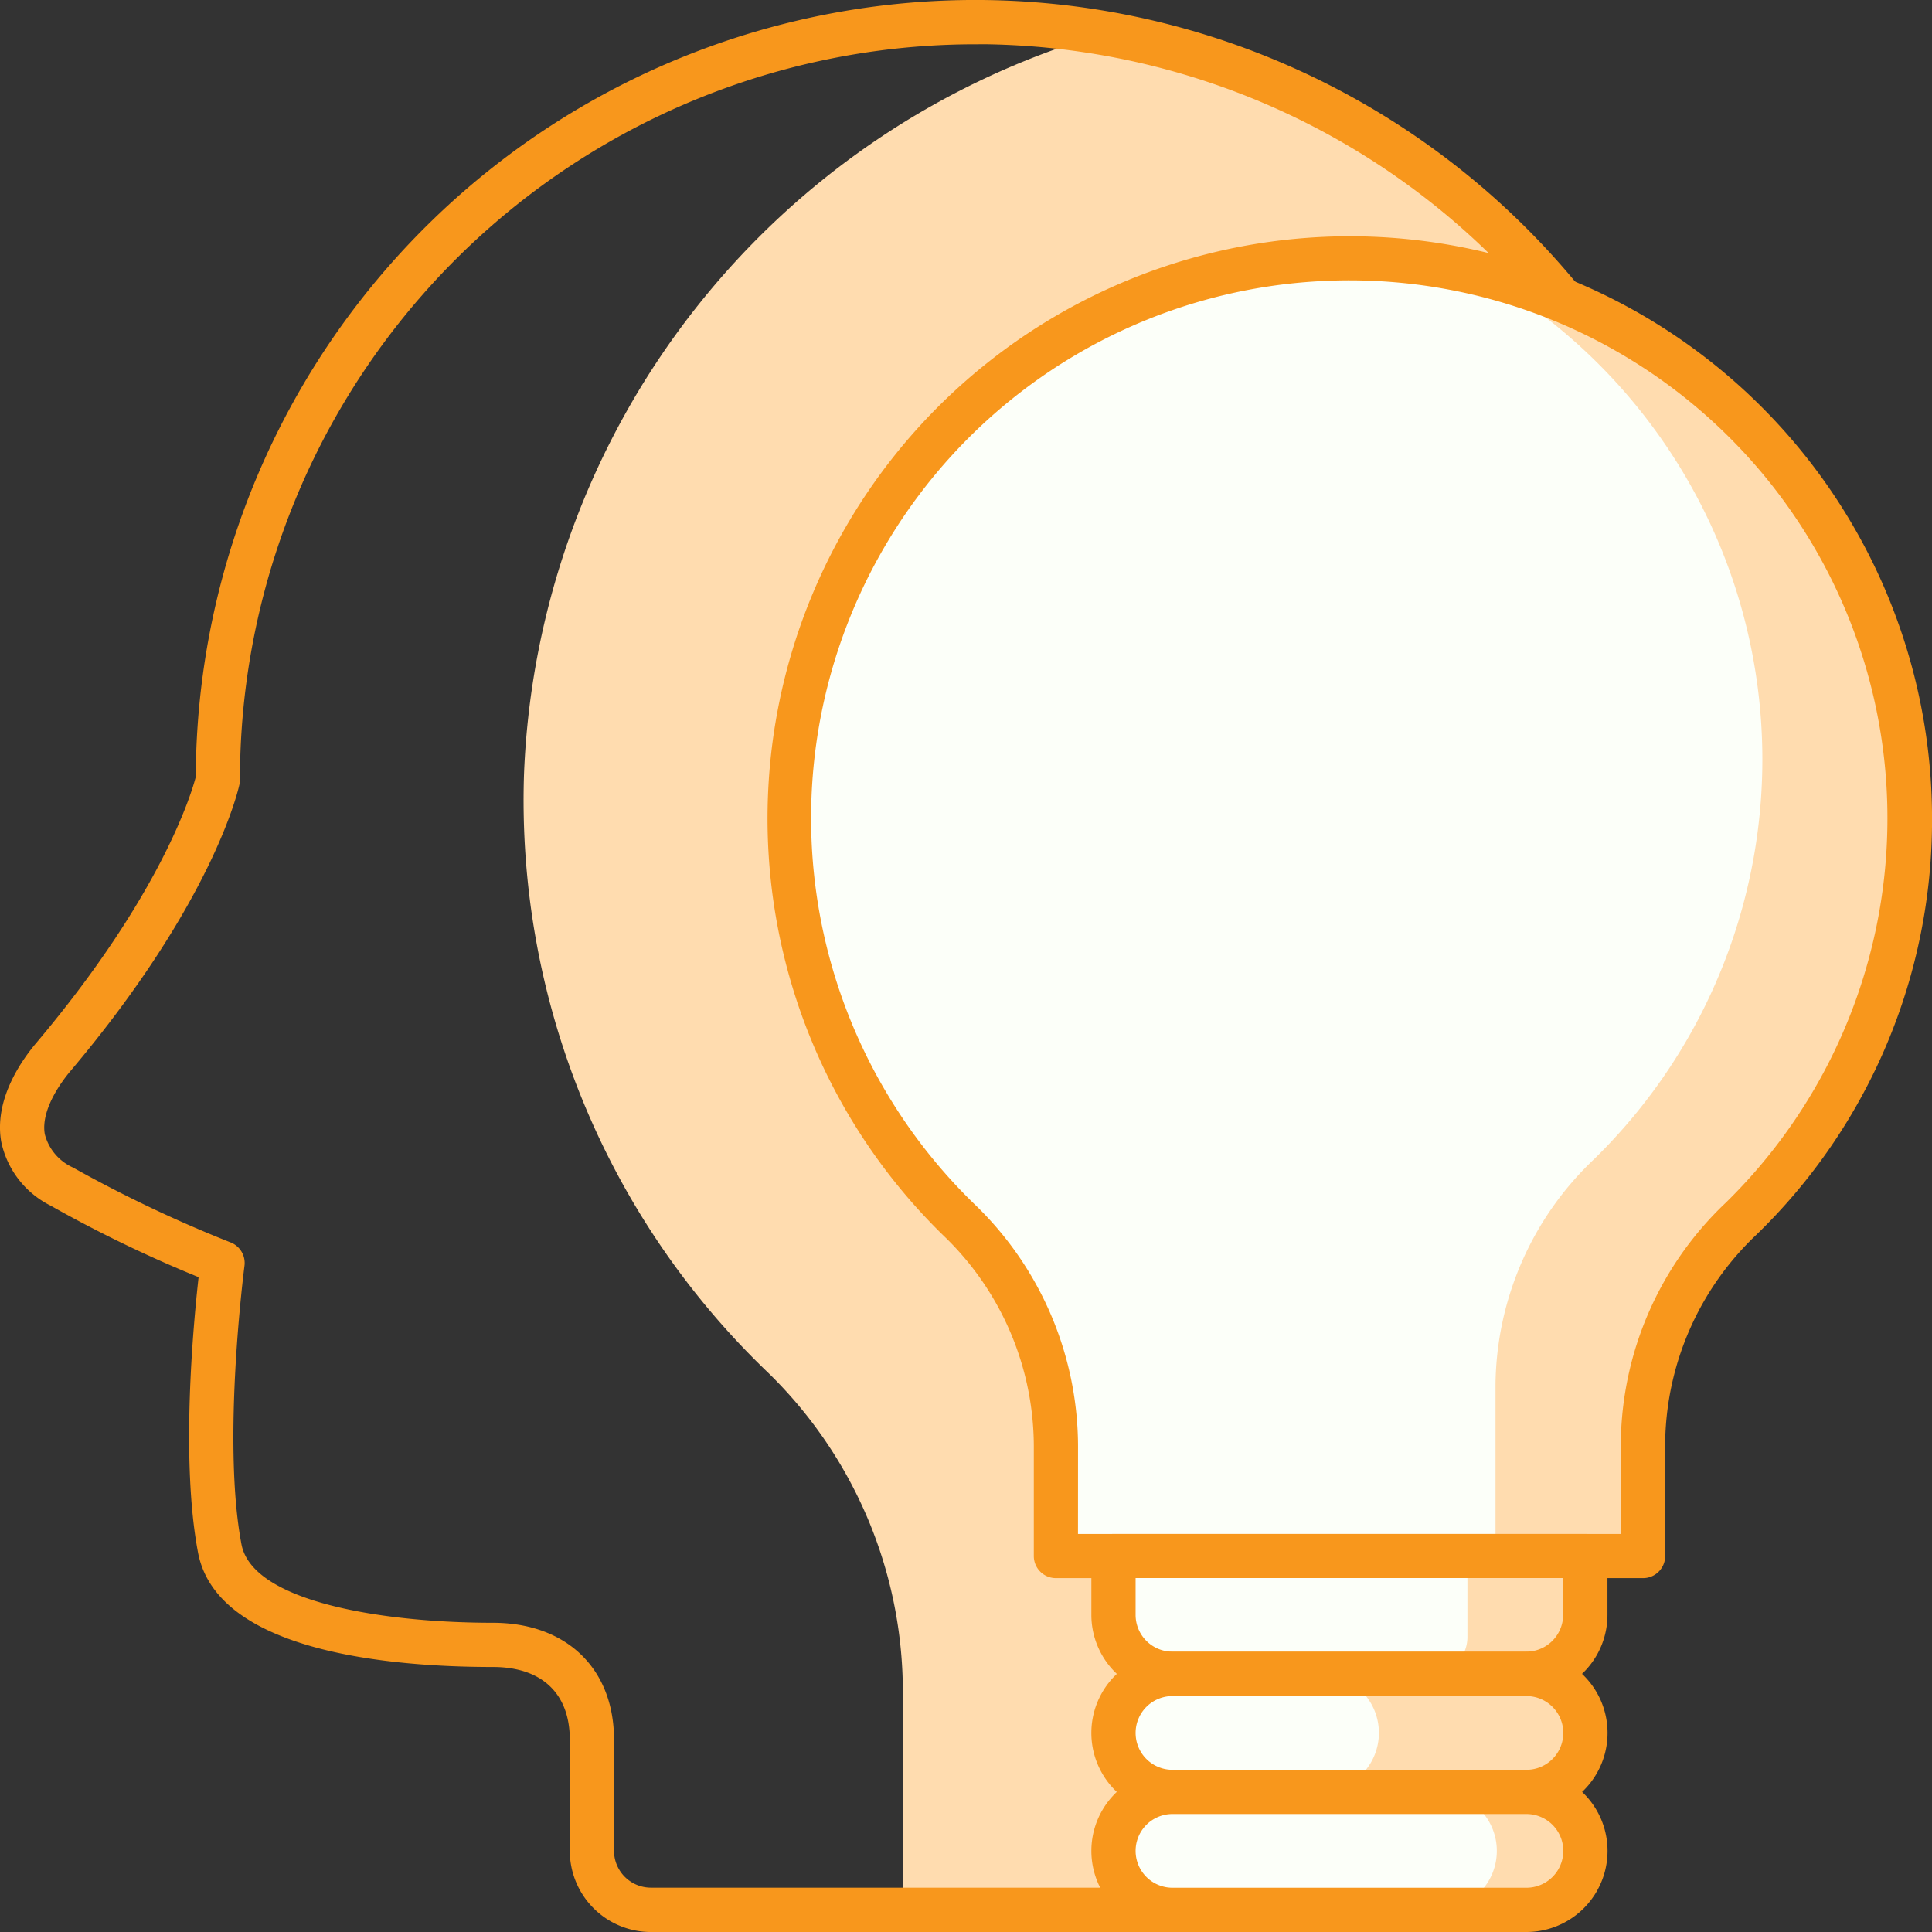 <svg xmlns="http://www.w3.org/2000/svg" width="104.999" height="105" viewBox="0 0 104.999 105"><rect x="0" y="0" width="104.999" height="105" fill="#333333" stroke="none"/><defs><style>.a{fill:#ffdcaf;}.b{fill:#f8971c;}.c{fill:#fcfff9;}</style></defs><g transform="translate(-210.96 -2895.757)"><path class="a" d="M278.765,2975.3c2.172-4.8,6.742-11.354,10.216-17.37l0,.006a41.177,41.177,0,0,0-28.692-61.05,43.657,43.657,0,0,0-31.553,40.225,43.057,43.057,0,0,0,13.3,32.6,24.218,24.218,0,0,1,7.287,17.521v11.635h26.09S275.562,2982.368,278.765,2975.3Z" transform="translate(10.704 0.682)"/><path class="b" d="M286.115,3000.757h-39.78a4.413,4.413,0,0,1-4.408-4.408V2990.3c0-2.508-1.523-3.947-4.179-3.947-5.542,0-14.994-.808-16.025-6.215-.949-4.99-.261-12.375.03-14.97a70.586,70.586,0,0,1-8.036-3.884,5.04,5.04,0,0,1-2.691-3.48c-.39-2.243,1.031-4.332,1.912-5.375,6.824-8.085,8.448-13.625,8.661-14.446a42.372,42.372,0,0,1,42.973-42.223,42.381,42.381,0,0,1,36.153,63.458c-.013.024-.027.046-.042.069-1.282,2.215-2.714,4.507-4.1,6.728a101.51,101.51,0,0,0-6.024,10.463c-3.059,6.753-3.243,22.921-3.245,23.085A1.2,1.2,0,0,1,286.115,3000.757Zm-22.149-102.593A39.969,39.969,0,0,0,224,2938.131a1.271,1.271,0,0,1-.024.245c-.055.253-1.39,6.348-9.2,15.605-.385.457-1.619,2.047-1.382,3.413a2.738,2.738,0,0,0,1.529,1.813,71.357,71.357,0,0,0,8.566,4.071,1.2,1.2,0,0,1,.757,1.279c-.011.095-1.234,9.507-.162,15.132.6,3.145,7.734,4.262,13.662,4.262,4,0,6.584,2.491,6.584,6.351v6.045a2.007,2.007,0,0,0,2,2h38.6c.1-3.974.64-16.69,3.437-22.863a103.006,103.006,0,0,1,6.173-10.746c1.39-2.225,2.826-4.528,4.1-6.731.011-.022.026-.043.038-.064a39.975,39.975,0,0,0-34.144-59.781Q264.253,2898.164,263.967,2898.164Z" transform="translate(0 0)"/><path class="c" d="M298.625,2934.966a30.457,30.457,0,1,0-51.538,21.94,17.044,17.044,0,0,1,5.126,12.33v5.8h31.909V2968.9a17.1,17.1,0,0,1,5.335-12.2A30.293,30.293,0,0,0,298.625,2934.966Z" transform="translate(16.131 5.276)"/><path class="a" d="M261.168,2905.051a30.38,30.38,0,0,1,6.128,48.119,17.106,17.106,0,0,0-5.335,12.2v9.346h8.017v-6.138a17.11,17.11,0,0,1,5.335-12.2,30.405,30.405,0,0,0-14.145-51.325Z" transform="translate(30.276 5.605)"/><path class="b" d="M284.573,2976.7H252.666a1.2,1.2,0,0,1-1.2-1.2v-5.806a15.9,15.9,0,0,0-4.758-11.463,31.644,31.644,0,1,1,53.574-22.808,31.356,31.356,0,0,1-9.53,22.6,15.841,15.841,0,0,0-4.974,11.338v6.14A1.2,1.2,0,0,1,284.573,2976.7Zm-30.706-2.4h29.5v-4.937a18.223,18.223,0,0,1,5.7-13.06,29.235,29.235,0,0,0-22.057-50.089,29.225,29.225,0,0,0-18.641,50.285,18.308,18.308,0,0,1,5.5,13.2Z" transform="translate(15.679 4.824)"/><path class="a" d="M0,0H25.648a0,0,0,0,1,0,0V4.412a2,2,0,0,1-2,2H2a2,2,0,0,1-2-2V0A0,0,0,0,1,0,0Z" transform="translate(271.475 2980.317)"/><path class="c" d="M0,0H19.181a0,0,0,0,1,0,0V4.412a2,2,0,0,1-2,2H2a2,2,0,0,1-2-2V0A0,0,0,0,1,0,0Z" transform="translate(271.53 2980.317)"/><path class="b" d="M271.605,2956.574H252.369a4.412,4.412,0,0,1-4.408-4.408v-3.2a1.2,1.2,0,0,1,1.2-1.2h25.648a1.2,1.2,0,0,1,1.2,1.2v3.2A4.412,4.412,0,0,1,271.605,2956.574Zm-21.24-6.411v2a2,2,0,0,0,2,2h19.236a2.005,2.005,0,0,0,2-2v-2Z" transform="translate(22.312 31.357)"/><path class="a" d="M271.153,2958.919H251.917a3.205,3.205,0,0,1-3.206-3.206h0a3.2,3.2,0,0,1,3.206-3.2h19.236a3.206,3.206,0,0,1,3.206,3.2h0A3.206,3.206,0,0,1,271.153,2958.919Z" transform="translate(22.764 34.221)"/><path class="c" d="M259.93,2958.919h-8.013a3.205,3.205,0,0,1-3.206-3.206h0a3.2,3.2,0,0,1,3.206-3.2h8.013a3.2,3.2,0,0,1,3.206,3.2h0A3.205,3.205,0,0,1,259.93,2958.919Z" transform="translate(22.764 34.221)"/><path class="b" d="M271.605,2960.576H252.369a4.408,4.408,0,0,1,0-8.817h19.236a4.408,4.408,0,0,1,0,8.817Zm-19.236-6.412a2,2,0,1,0,0,4.007h19.236a2,2,0,1,0,0-4.007Z" transform="translate(22.312 33.77)"/><path class="a" d="M271.153,2962.92H251.917a3.205,3.205,0,0,1-3.206-3.206h0a3.206,3.206,0,0,1,3.206-3.206h19.236a3.207,3.207,0,0,1,3.206,3.206h0A3.206,3.206,0,0,1,271.153,2962.92Z" transform="translate(22.764 36.633)"/><path class="c" d="M266.344,2962.92H251.917a3.205,3.205,0,0,1-3.206-3.206h0a3.206,3.206,0,0,1,3.206-3.206h14.427a3.206,3.206,0,0,1,3.2,3.206h0A3.2,3.2,0,0,1,266.344,2962.92Z" transform="translate(22.764 36.633)"/><path class="b" d="M271.605,2964.575H252.369a4.408,4.408,0,1,1,0-8.816h19.236a4.408,4.408,0,1,1,0,8.816Zm-19.236-6.412a2,2,0,1,0,0,4.007h19.236a2,2,0,1,0,0-4.007Z" transform="translate(22.312 36.181)"/></g></svg>